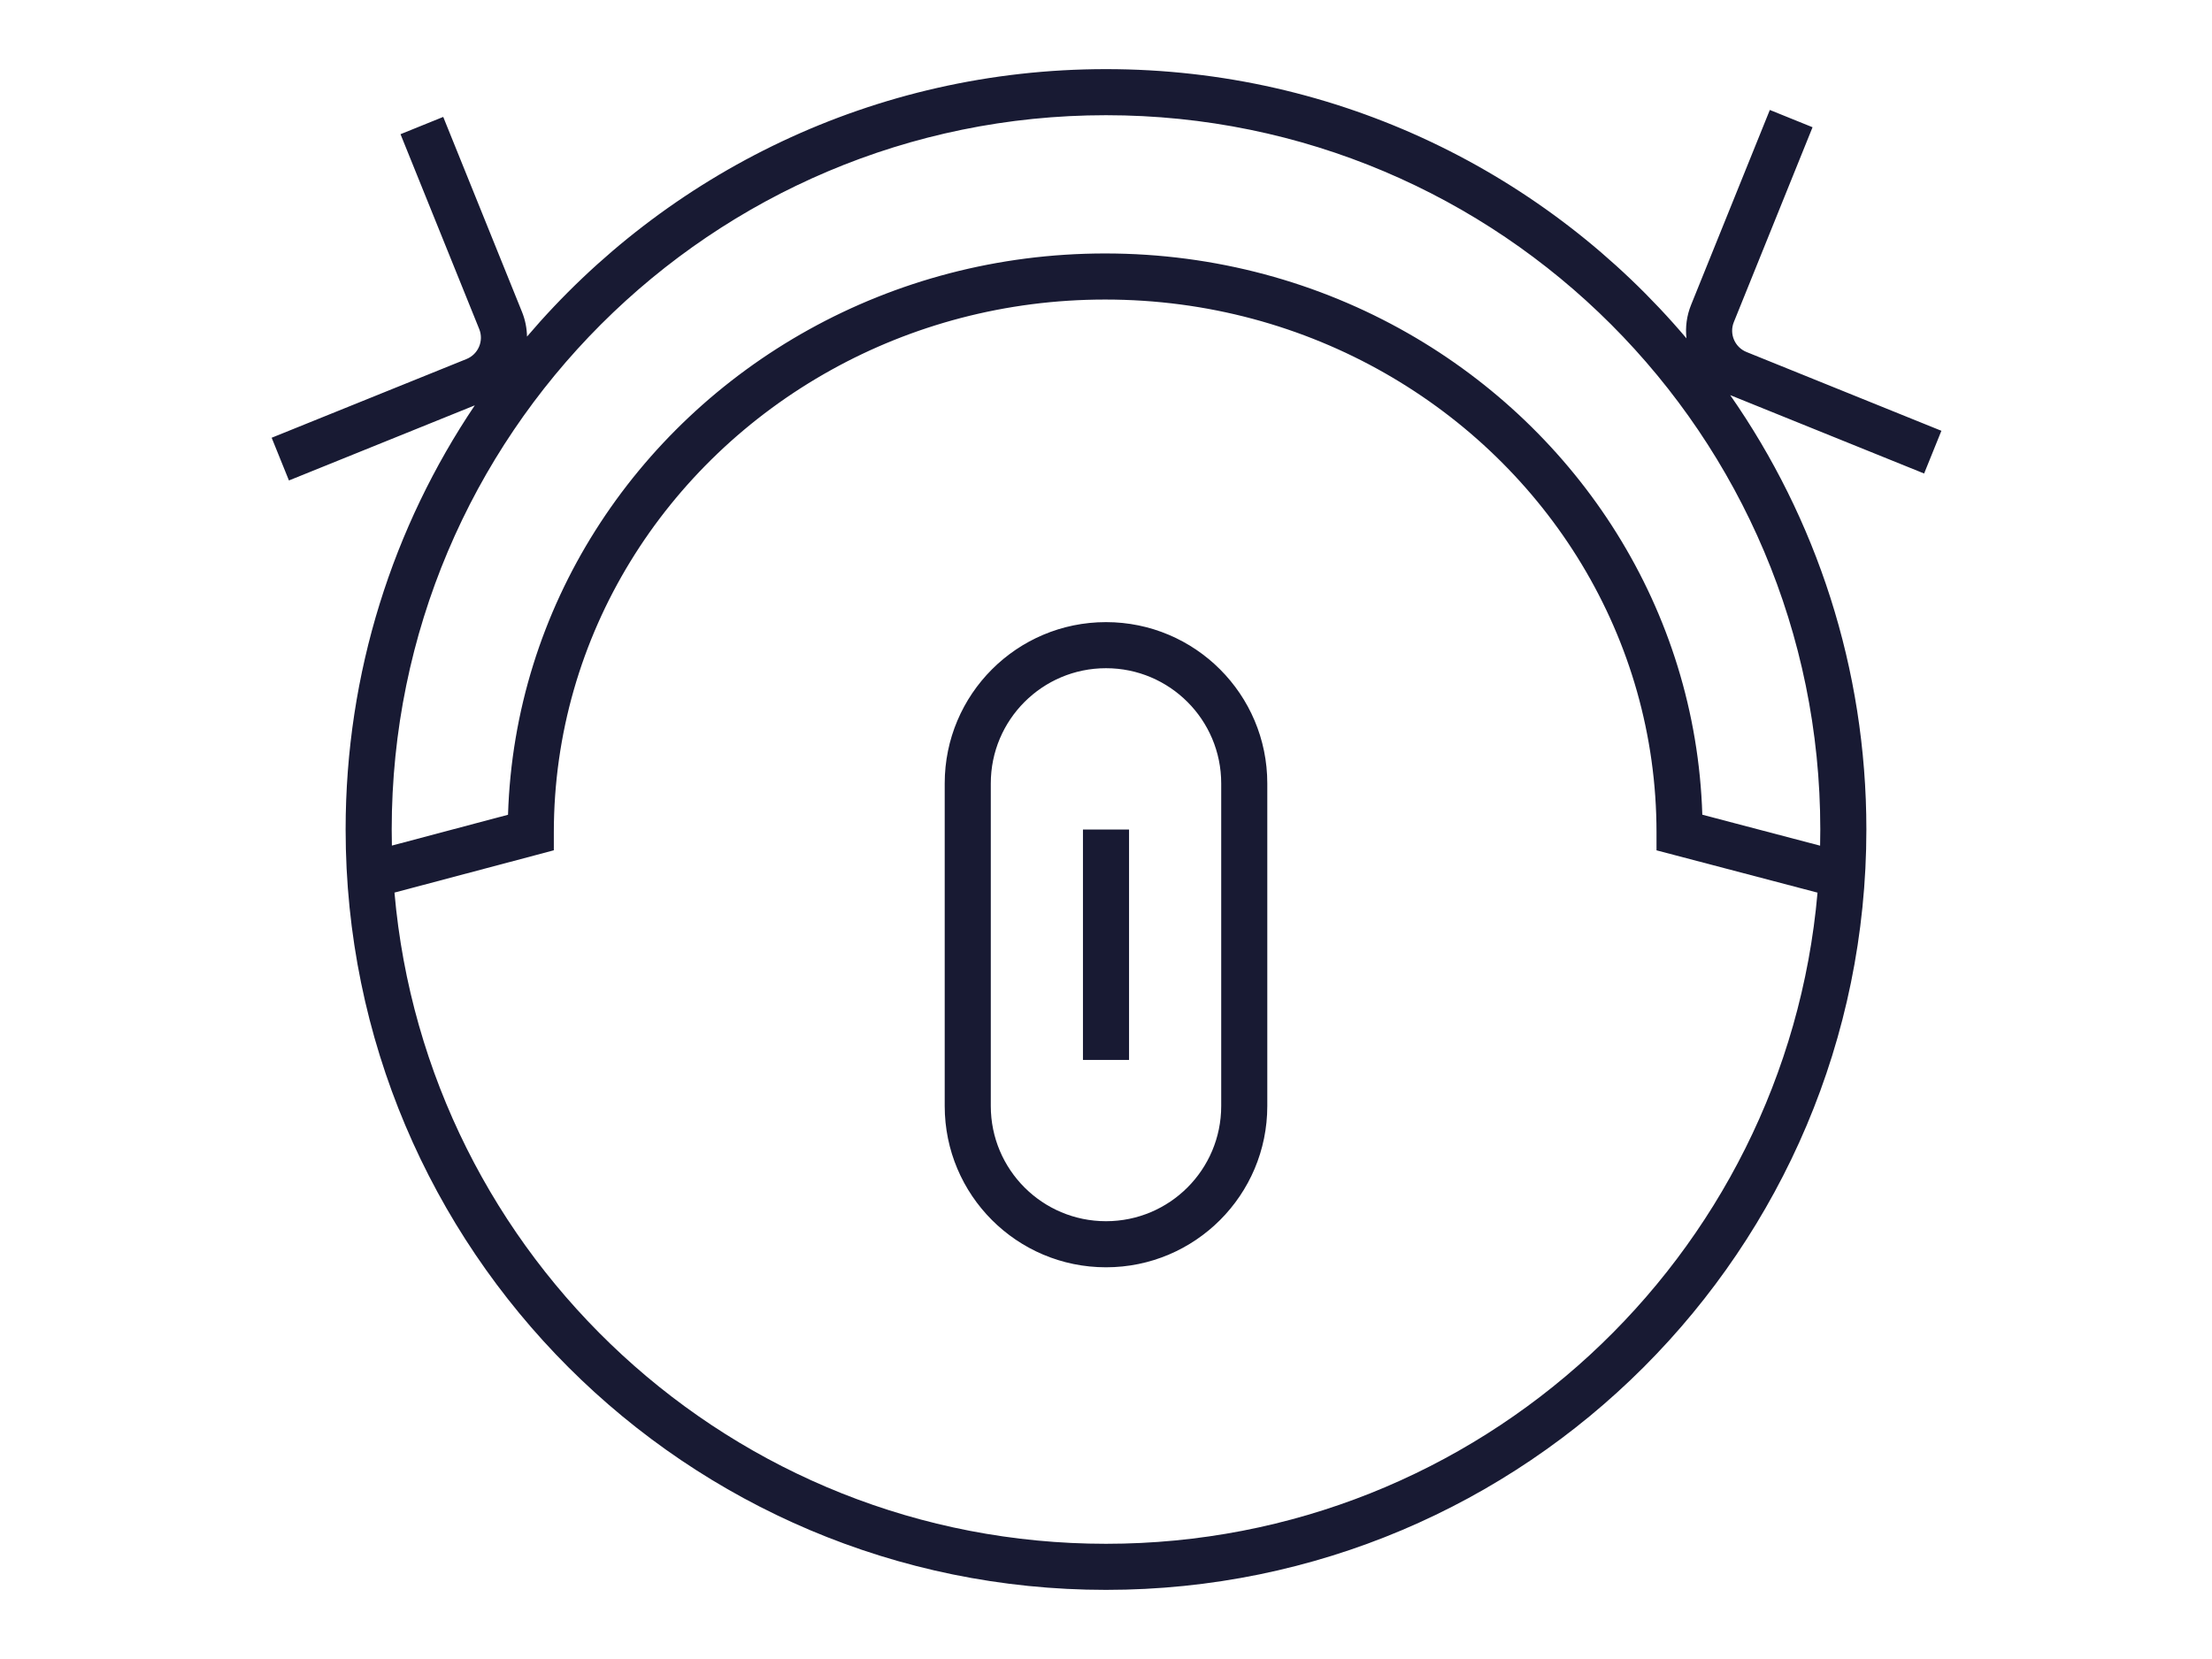<?xml version="1.0" encoding="UTF-8"?> <svg xmlns="http://www.w3.org/2000/svg" width="48" height="36" viewBox="0 0 48 36" fill="none"> <path fill-rule="evenodd" clip-rule="evenodd" d="M8.5 18C8.5 9.44 15.44 2.5 24 2.5C32.56 2.5 39.5 9.44 39.5 18C39.5 18.117 39.499 18.234 39.496 18.351L36.94 17.679C36.8 13.219 34.264 9.35 30.55 7.23C28.623 6.13 26.377 5.5 23.982 5.5C21.644 5.5 19.448 6.1 17.552 7.152C13.763 9.254 11.165 13.164 11.024 17.68L8.504 18.349C8.501 18.233 8.5 18.117 8.5 18ZM8.56 19.369C9.253 27.288 15.901 33.5 24 33.5C32.099 33.5 38.747 27.289 39.44 19.37L36.319 18.55L35.946 18.452V18.067C35.946 13.828 33.587 10.114 30.055 8.099C28.276 7.083 26.2 6.5 23.982 6.5C21.817 6.5 19.788 7.056 18.038 8.027C14.435 10.025 12.018 13.777 12.018 18.067V18.451L11.647 18.55L8.56 19.369ZM10.303 8.796C8.533 11.425 7.5 14.592 7.5 18C7.5 27.113 14.887 34.5 24 34.5C33.113 34.5 40.5 27.113 40.5 18C40.5 14.496 39.407 11.246 37.545 8.574L41.753 10.275L42.128 9.348L37.9 7.639C37.644 7.536 37.52 7.245 37.624 6.989L39.332 2.761L38.405 2.386L36.697 6.614C36.6 6.853 36.569 7.103 36.596 7.342C33.57 3.769 29.05 1.5 24 1.5C18.968 1.5 14.462 3.752 11.436 7.304C11.433 7.124 11.398 6.942 11.326 6.765L9.618 2.537L8.691 2.912L10.399 7.14C10.503 7.396 10.379 7.687 10.123 7.791L5.895 9.499L6.27 10.426L10.303 8.796ZM23.5 23V18H24.5V23H23.5ZM24 13.5C22.067 13.5 20.5 15.067 20.5 17V24C20.5 25.933 22.067 27.5 24 27.5C25.933 27.5 27.5 25.933 27.5 24V17C27.5 15.067 25.933 13.5 24 13.5ZM21.5 17C21.5 15.619 22.619 14.5 24 14.5C25.381 14.5 26.5 15.619 26.5 17V24C26.5 25.381 25.381 26.5 24 26.5C22.619 26.5 21.5 25.381 21.5 24V17Z" fill="#181A33"></path> </svg> 
